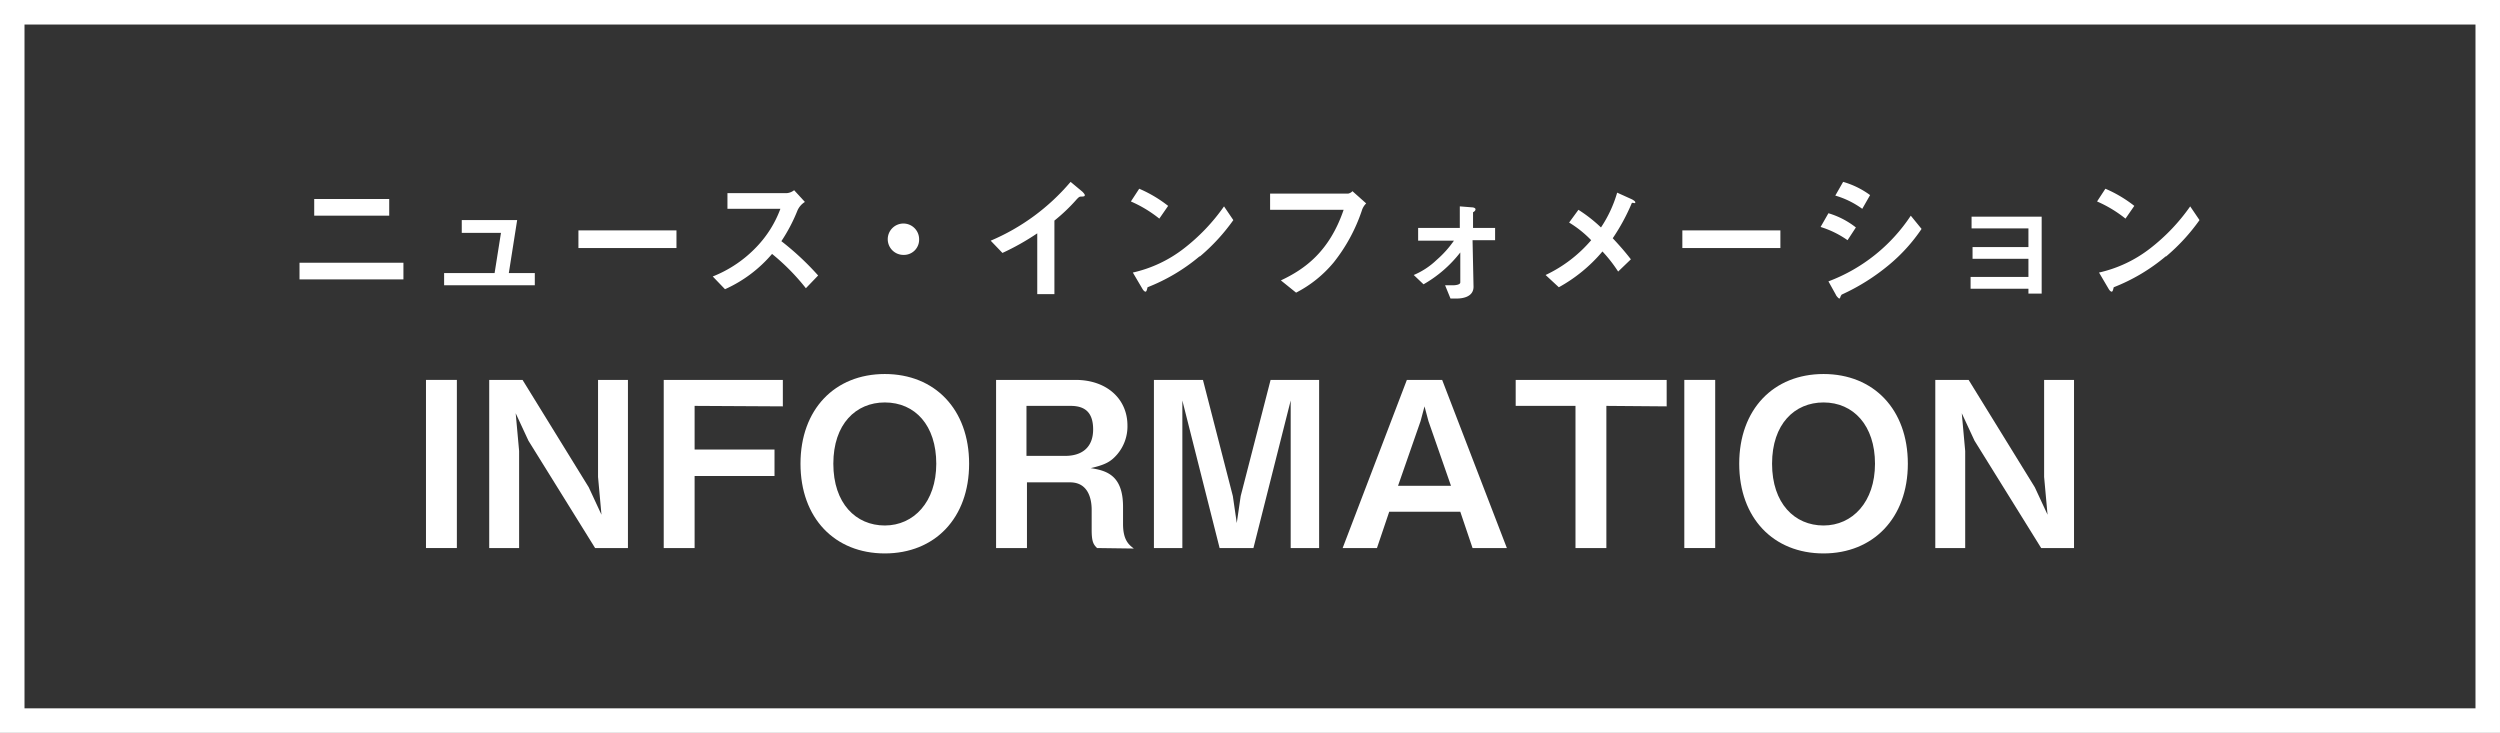 <svg id="レイヤー_1" data-name="レイヤー 1" xmlns="http://www.w3.org/2000/svg" viewBox="0 0 510 149.5"><rect x="0" y="0" width="510" height="149.5" fill="#333333" stroke="none"/><defs><style>.cls-1{fill:none;stroke:#fff;stroke-miterlimit:10;stroke-width:5px;}.cls-2{fill:#fff;}</style></defs><title>web素材</title><rect class="cls-1" x="2.5" y="2.5" width="505" height="144.5"/><path class="cls-2" d="M61.1,57V53.6H82.3V57Zm3-13V40.6H79.4V44Z"/><path class="cls-2" d="M90.6,58.2V55.7h10.3l1.3-8.2h-8V44.9h11.3l-1.7,10.8h5.3v2.5Z"/><path class="cls-2" d="M118,50.6V47h20v3.6Z"/><path class="cls-2" d="M164.4,58.8a44.4,44.4,0,0,0-6.9-7,27.2,27.2,0,0,1-9.6,7.2l-2.5-2.6a25,25,0,0,0,9-6.1,22.5,22.5,0,0,0,4.8-7.7H148.4V39.4h12.1a2.7,2.7,0,0,0,1.5-.6l2.2,2.4a3.9,3.9,0,0,0-1.5,1.7,34,34,0,0,1-3.3,6.3,56.3,56.3,0,0,1,7.5,7Z"/><path class="cls-2" d="M184.3,52a3.2,3.2,0,1,1,3.2-3.2A3.1,3.1,0,0,1,184.3,52Z"/><path class="cls-2" d="M220.6,40.1c-.4,0-.5.1-.9.5a36,36,0,0,1-4.6,4.4V60h-3.5V47.6a50.5,50.5,0,0,1-7.1,4l-2.4-2.5a43.7,43.7,0,0,0,16.3-12l2.4,2c.1.1.5.5.5.7S221.2,40.1,220.6,40.1Z"/><path class="cls-2" d="M236.5,44.6a25.4,25.4,0,0,0-5.8-3.5l1.7-2.6a26.3,26.3,0,0,1,5.9,3.5Zm8.2,7.7a37.9,37.9,0,0,1-10.6,6.3c-.1.4-.2.9-.4.9s-.4-.2-.6-.5l-2-3.4a26.4,26.4,0,0,0,10.4-4.9,39.3,39.3,0,0,0,8.2-8.6l1.9,2.8A39.6,39.6,0,0,1,244.8,52.3Z"/><path class="cls-2" d="M277.8,43a34.7,34.7,0,0,1-5.7,10.5,24.5,24.5,0,0,1-7.7,6.2l-3.1-2.5c4.9-2.3,9.9-5.9,12.8-14.4h-15V39.5h15.9a1.6,1.6,0,0,0,.9-.5l2.8,2.5A3.4,3.4,0,0,0,277.8,43Z"/><path class="cls-2" d="M300.4,49l.2,9.5c0,2.2-2.5,2.4-3.4,2.4h-1.3l-1.1-2.7h1.5c.6,0,1.6-.1,1.6-.6V51.5a25.5,25.5,0,0,1-7.5,6.5l-2-1.9a15.4,15.4,0,0,0,4.7-3.1,21.1,21.1,0,0,0,3.5-3.9h-7.3V46.5h8.5V42.1l2.5.2c.2,0,.7.1.7.4s-.3.5-.5.6v3.2h4.5V49Z"/><path class="cls-2" d="M332.9,41.4a41.4,41.4,0,0,1-3.9,7.2c1.3,1.4,2.3,2.5,3.7,4.3l-2.6,2.5a28.5,28.5,0,0,0-3.2-4.1,31.4,31.4,0,0,1-8.9,7.3l-2.7-2.5a27.8,27.8,0,0,0,9.3-7.1,22.2,22.2,0,0,0-4.5-3.6l1.9-2.6a29.6,29.6,0,0,1,4.6,3.6,25.5,25.5,0,0,0,3.3-7.1l3.1,1.4c.1.1.6.3.6.6S333.2,41.3,332.9,41.4Z"/><path class="cls-2" d="M343.2,50.6V47h20v3.6Z"/><path class="cls-2" d="M376.9,49a19.6,19.6,0,0,0-5.5-2.7l1.6-2.8a16.8,16.8,0,0,1,5.6,2.9Zm8.5,5a42.7,42.7,0,0,1-9.7,6.1l-.2.3c-.1.4-.2.5-.3.5s-.6-.5-.7-.8L373,57.4A34.8,34.8,0,0,0,389.8,44l2.2,2.7A34.9,34.9,0,0,1,385.4,54Zm-5.5-11.4a17.8,17.8,0,0,0-5.5-2.7l1.6-2.8a17.4,17.4,0,0,1,5.5,2.7Z"/><path class="cls-2" d="M413.8,59.9v-1H402V56.5h11.8V52.8H402.4V50.4h11.4V46.6H402.2V44.2h14.3V59.9Z"/><path class="cls-2" d="M433.6,44.6a25.4,25.4,0,0,0-5.8-3.5l1.7-2.6a26.2,26.2,0,0,1,5.9,3.5Zm8.2,7.7a37.9,37.9,0,0,1-10.6,6.3c-.1.4-.2.9-.4.9s-.4-.2-.6-.5l-2-3.4a26.4,26.4,0,0,0,10.4-4.9,39.3,39.3,0,0,0,8.2-8.6l1.9,2.8A39.6,39.6,0,0,1,441.9,52.3Z"/><path class="cls-2" d="M86.9,111.8V77.5h6.3v34.3Z"/><path class="cls-2" d="M121.4,111.8,107.8,89.9l-2.6-5.6.7,7.7v19.8H99.8V77.5h6.8l13.5,21.9,2.6,5.6-.7-7.7V77.5h6.1v34.3Z"/><path class="cls-2" d="M141.7,82.8v8.9H158v5.4H141.7v14.7h-6.3V77.5h24.3v5.4Z"/><path class="cls-2" d="M180.5,112.9c-10.2,0-17.2-7.2-17.2-18.3s7-18.3,17.2-18.3,17.2,7.2,17.2,18.3S190.7,112.9,180.5,112.9Zm0-30.8c-5.9,0-10.5,4.4-10.5,12.5s4.6,12.6,10.5,12.6,10.5-4.8,10.5-12.6S186.7,82.1,180.5,82.1Z"/><path class="cls-2" d="M223.8,111.8c-.7-.7-1.1-1.2-1.1-3.7V104c0-2.4-.8-5.6-4.4-5.6h-8.8v13.4h-6.3V77.5h16.2c6.4,0,10.6,3.9,10.6,9.3a8.8,8.8,0,0,1-2.1,5.9c-1.3,1.5-2.4,2.1-5.4,2.8,3.3.5,6.6,1.5,6.6,7.9v3.5c0,3.4,1.3,4.3,2.2,5Zm-5.4-29h-9V93h7.9c3.5,0,5.7-1.8,5.7-5.4S221.2,82.8,218.4,82.8Z"/><path class="cls-2" d="M263.3,111.8V81.7l-7.6,30.1h-6.9l-7.6-30.1v30.1h-5.8V77.5h10l6.1,23.7.8,5.5.8-5.5,6.1-23.7h9.9v34.3Z"/><path class="cls-2" d="M300.4,111.8l-2.5-7.4H283.4l-2.5,7.4h-7L287,77.5h7.2l13.2,34.3Zm-9-25.9-.8-3-.8,3-4.6,13.2H296Z"/><path class="cls-2" d="M327.7,82.8v29h-6.3v-29H309.2V77.5H340v5.4Z"/><path class="cls-2" d="M343.6,111.8V77.5h6.3v34.3Z"/><path class="cls-2" d="M372,112.9c-10.2,0-17.2-7.2-17.2-18.3s7-18.3,17.2-18.3,17.2,7.2,17.2,18.3S382.1,112.9,372,112.9Zm0-30.8c-5.9,0-10.5,4.4-10.5,12.5s4.6,12.6,10.5,12.6,10.5-4.8,10.5-12.6S378.1,82.1,372,82.1Z"/><path class="cls-2" d="M416.4,111.8,402.8,89.9l-2.6-5.6.7,7.7v19.8h-6.1V77.5h6.8l13.5,21.9,2.6,5.6-.7-7.7V77.5h6.1v34.3Z"/></svg>